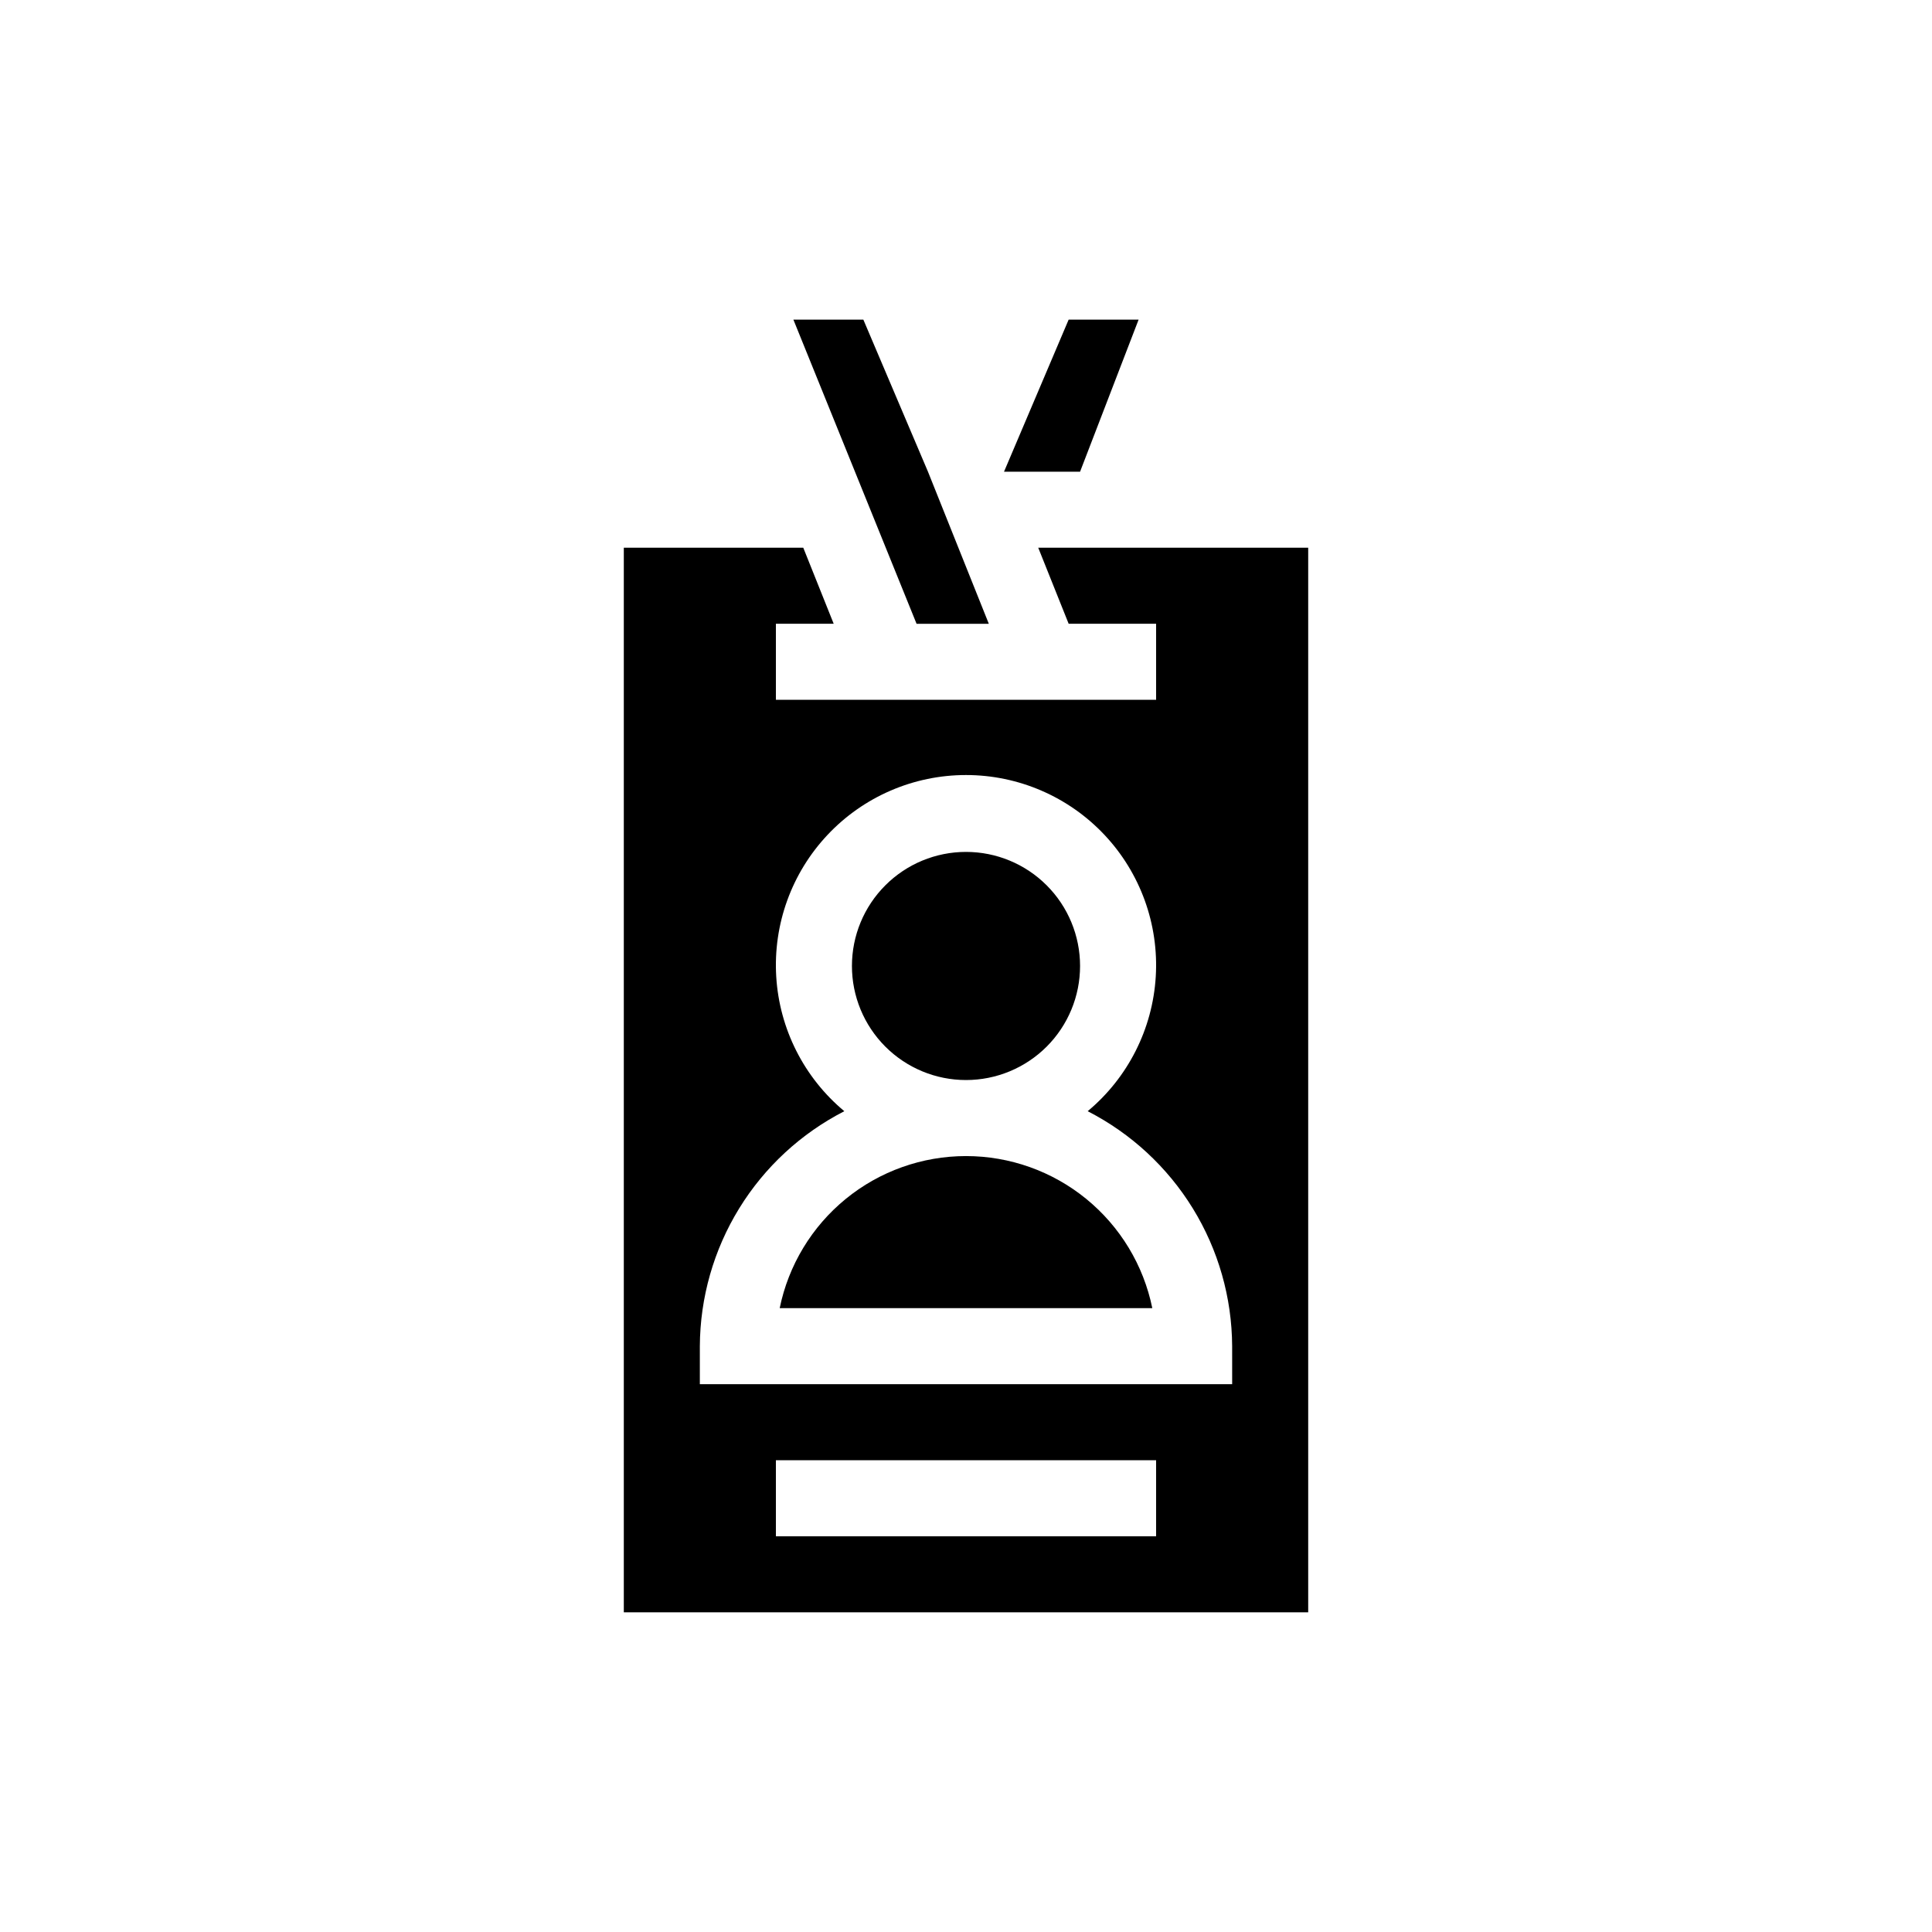 <?xml version="1.0" encoding="UTF-8"?>
<!-- Uploaded to: ICON Repo, www.svgrepo.com, Generator: ICON Repo Mixer Tools -->
<svg fill="#000000" width="800px" height="800px" version="1.1" viewBox="144 144 512 512" xmlns="http://www.w3.org/2000/svg">
 <path d="m386.9 309.31-32.645-80.609h18.539l17.129 40.305 4.434 11.082 3.629 9.07 8.062 20.152zm58.844-80.609h-18.539l-17.129 40.305h20.152zm-45.742 201.52c8.016 0 15.703-3.184 21.375-8.852 5.668-5.672 8.852-13.359 8.852-21.375 0-8.02-3.184-15.707-8.852-21.375-5.672-5.672-13.359-8.855-21.375-8.855-8.02 0-15.707 3.184-21.375 8.855-5.672 5.668-8.855 13.355-8.855 21.375 0 8.016 3.184 15.703 8.855 21.375 5.668 5.668 13.355 8.852 21.375 8.852zm90.684-141.07v282.13h-181.37v-282.13h47.559l8.062 20.152h-15.316v20.152h100.76v-20.152h-23.176l-8.062-20.152zm-40.305 241.83h-100.76v20.152h100.76zm20.152-30.23v0.004c-0.062-12.895-3.664-25.52-10.418-36.504-6.754-10.98-16.395-19.895-27.871-25.77 10.676-8.891 17.203-21.793 18.043-35.66 0.844-13.863-4.078-27.465-13.598-37.578-9.523-10.117-22.797-15.852-36.688-15.852-13.895 0-27.168 5.734-36.688 15.852-9.523 10.113-14.445 23.715-13.602 37.578 0.84 13.867 7.371 26.77 18.043 35.66-11.477 5.875-21.117 14.789-27.871 25.77-6.75 10.984-10.355 23.609-10.418 36.504v10.074h141.07zm-70.531-50.379c-11.617 0-22.875 4.008-31.871 11.352-8.996 7.348-15.18 17.574-17.504 28.953h98.746c-2.32-11.379-8.504-21.605-17.504-28.953-8.996-7.344-20.254-11.352-31.867-11.352z"/>
</svg>